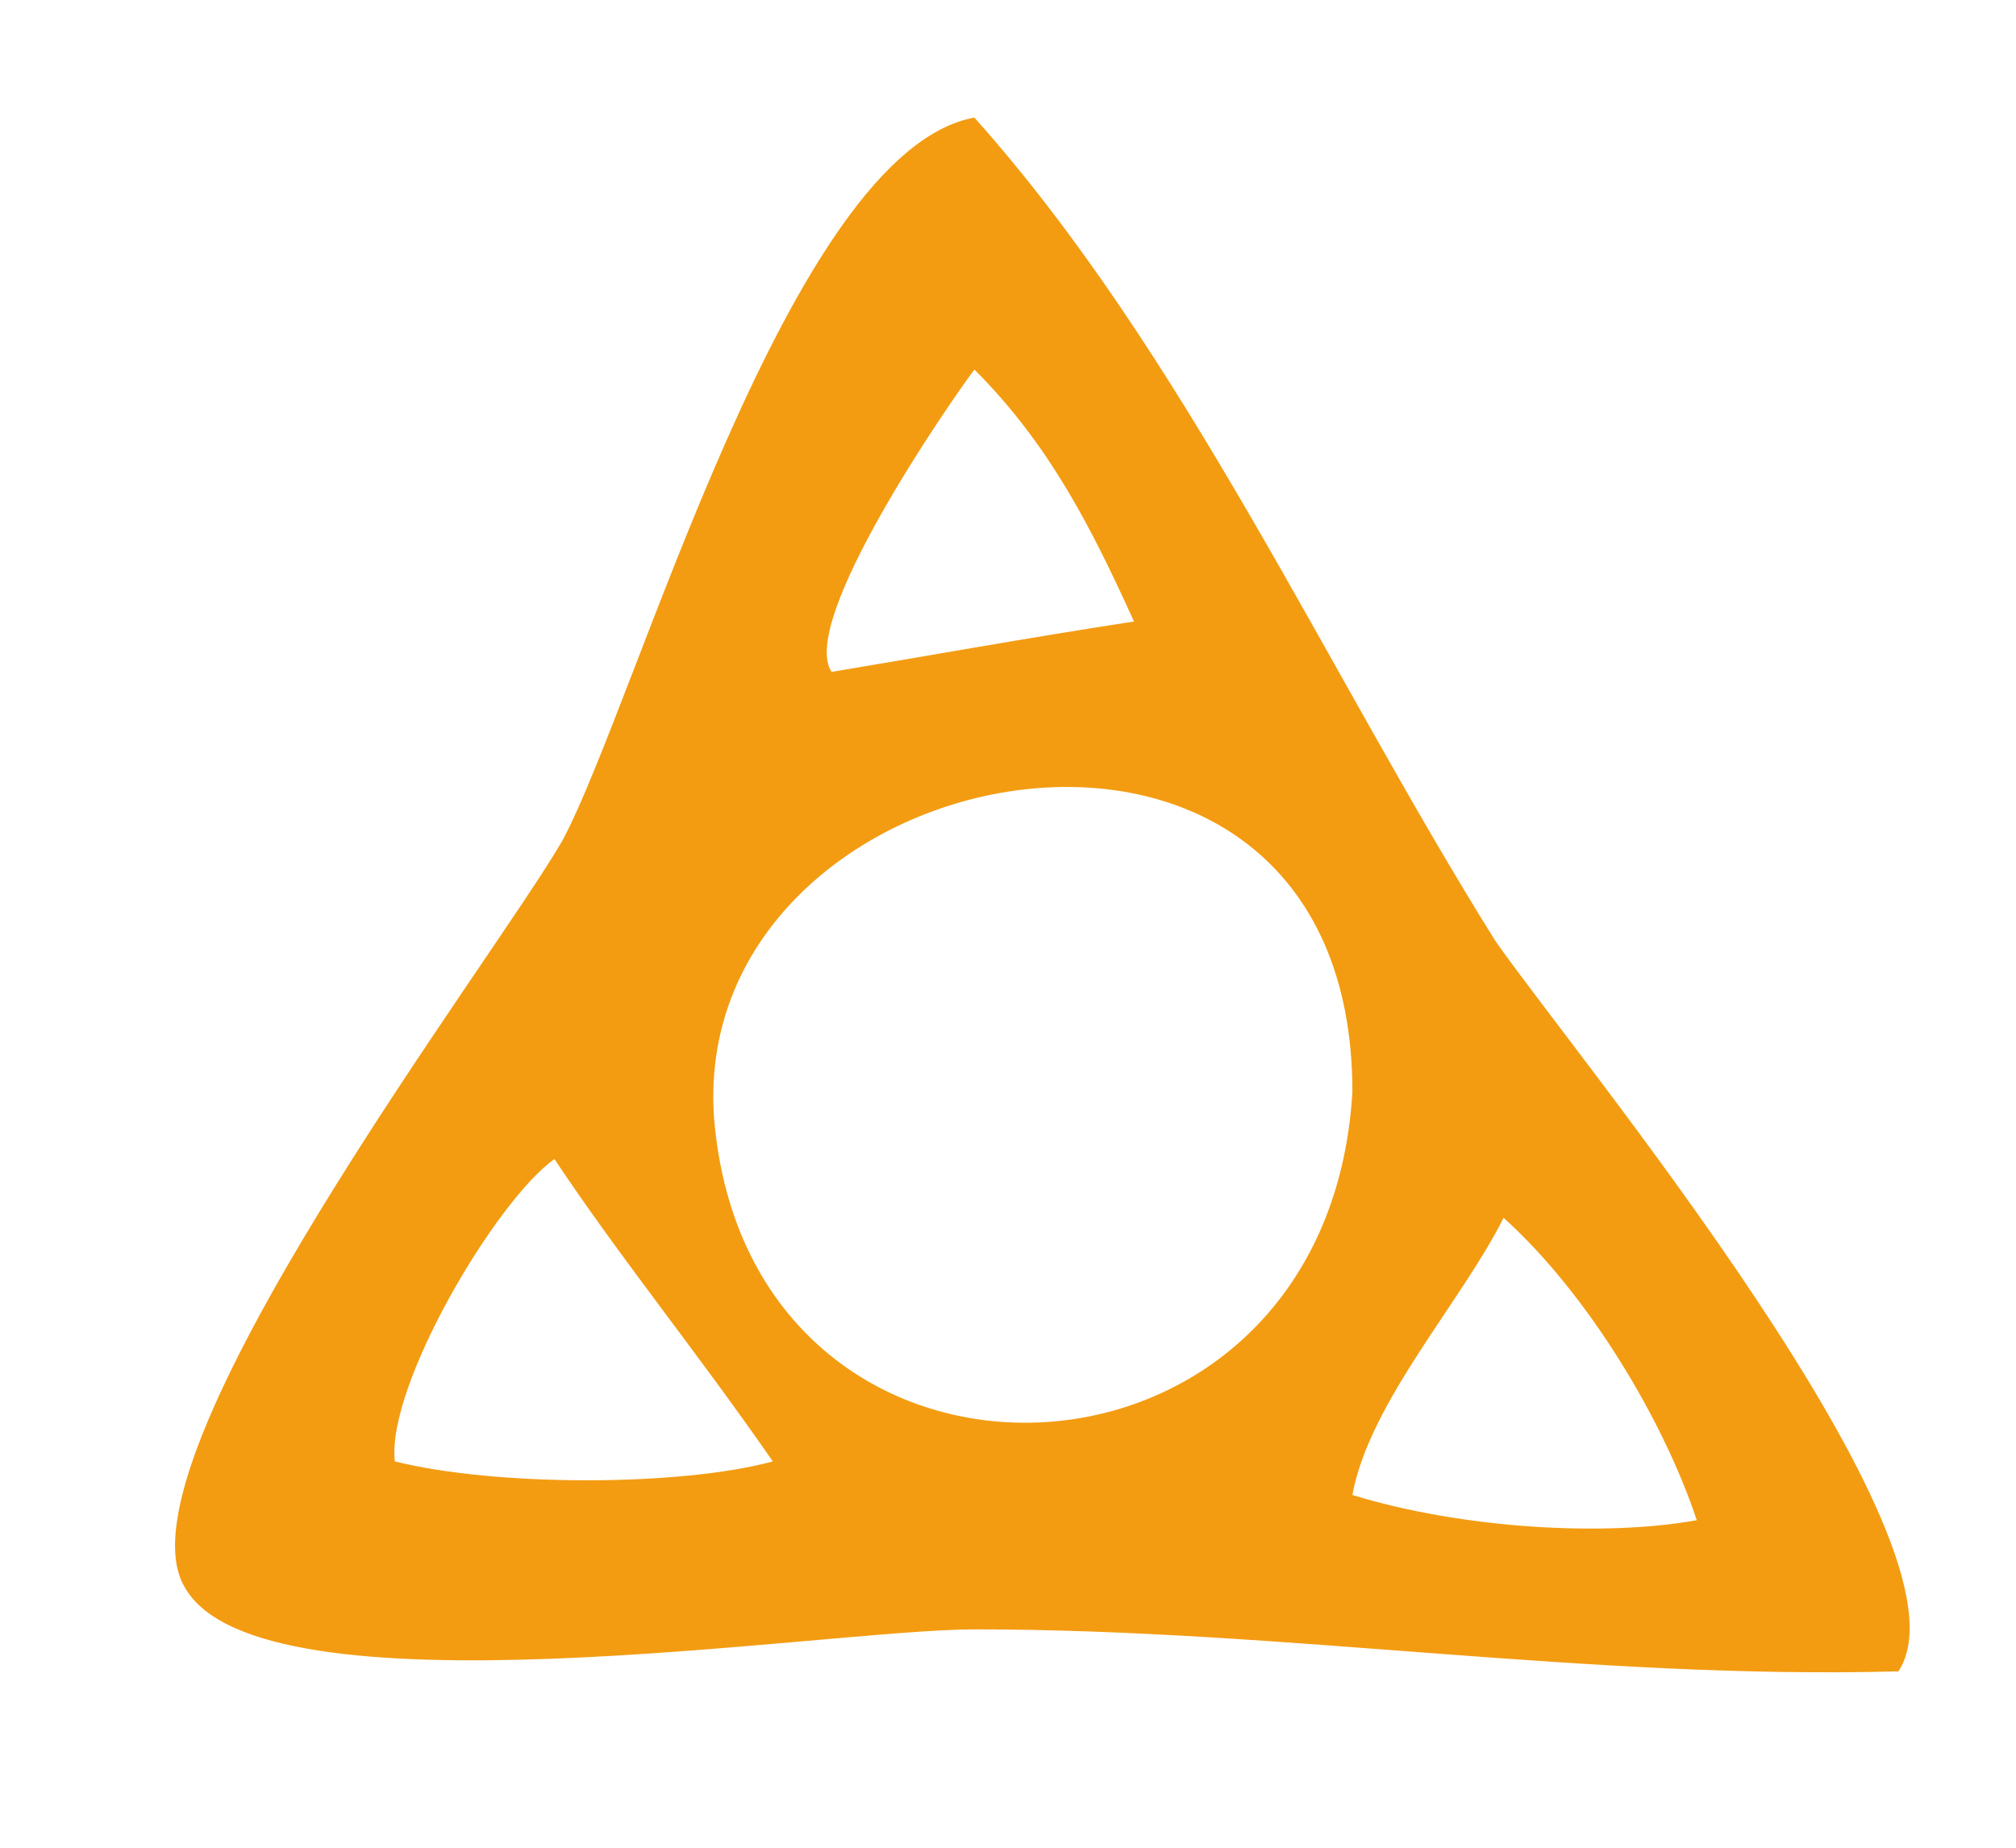 <?xml version="1.0" encoding="UTF-8"?>
<!-- Generator: Adobe Illustrator 27.6.1, SVG Export Plug-In . SVG Version: 6.00 Build 0)  -->
<svg xmlns="http://www.w3.org/2000/svg" xmlns:xlink="http://www.w3.org/1999/xlink" version="1.1" id="Capa_1" x="0px" y="0px" viewBox="0 0 24 22" style="enable-background:new 0 0 24 22;" xml:space="preserve">
<style type="text/css">
	.st0{fill:#F39C12;}
</style>
<path class="st0" d="M22.6,19.9c-3.7,0.1-7.3-0.5-11-0.5c-1.8,0-8.5,1.1-9.4-0.5c-0.9-1.5,3.7-7.5,4.5-8.9c0.9-1.7,2.7-8.2,4.9-8.6  c2.5,2.8,4.2,6.6,6.2,9.8C18.7,12.5,23.6,18.4,22.6,19.9z M16.1,13c0-5.6-7.9-4.1-7.6,0.3C8.9,18.3,15.8,18.1,16.1,13z M9.2,17.4  c-0.9-1.3-1.8-2.4-2.6-3.6c-0.7,0.5-2,2.7-1.9,3.6C5.9,17.7,8.1,17.7,9.2,17.4z M17.9,14.5c-0.5,1-1.6,2.2-1.8,3.3  c1.3,0.4,3,0.5,4.1,0.3C19.8,16.9,18.9,15.4,17.9,14.5z M13.5,7.4c-0.5-1.1-1-2.1-1.9-3c-0.3,0.4-2.1,3-1.7,3.6  C11.1,7.8,12.2,7.6,13.5,7.4z"></path>
</svg>
